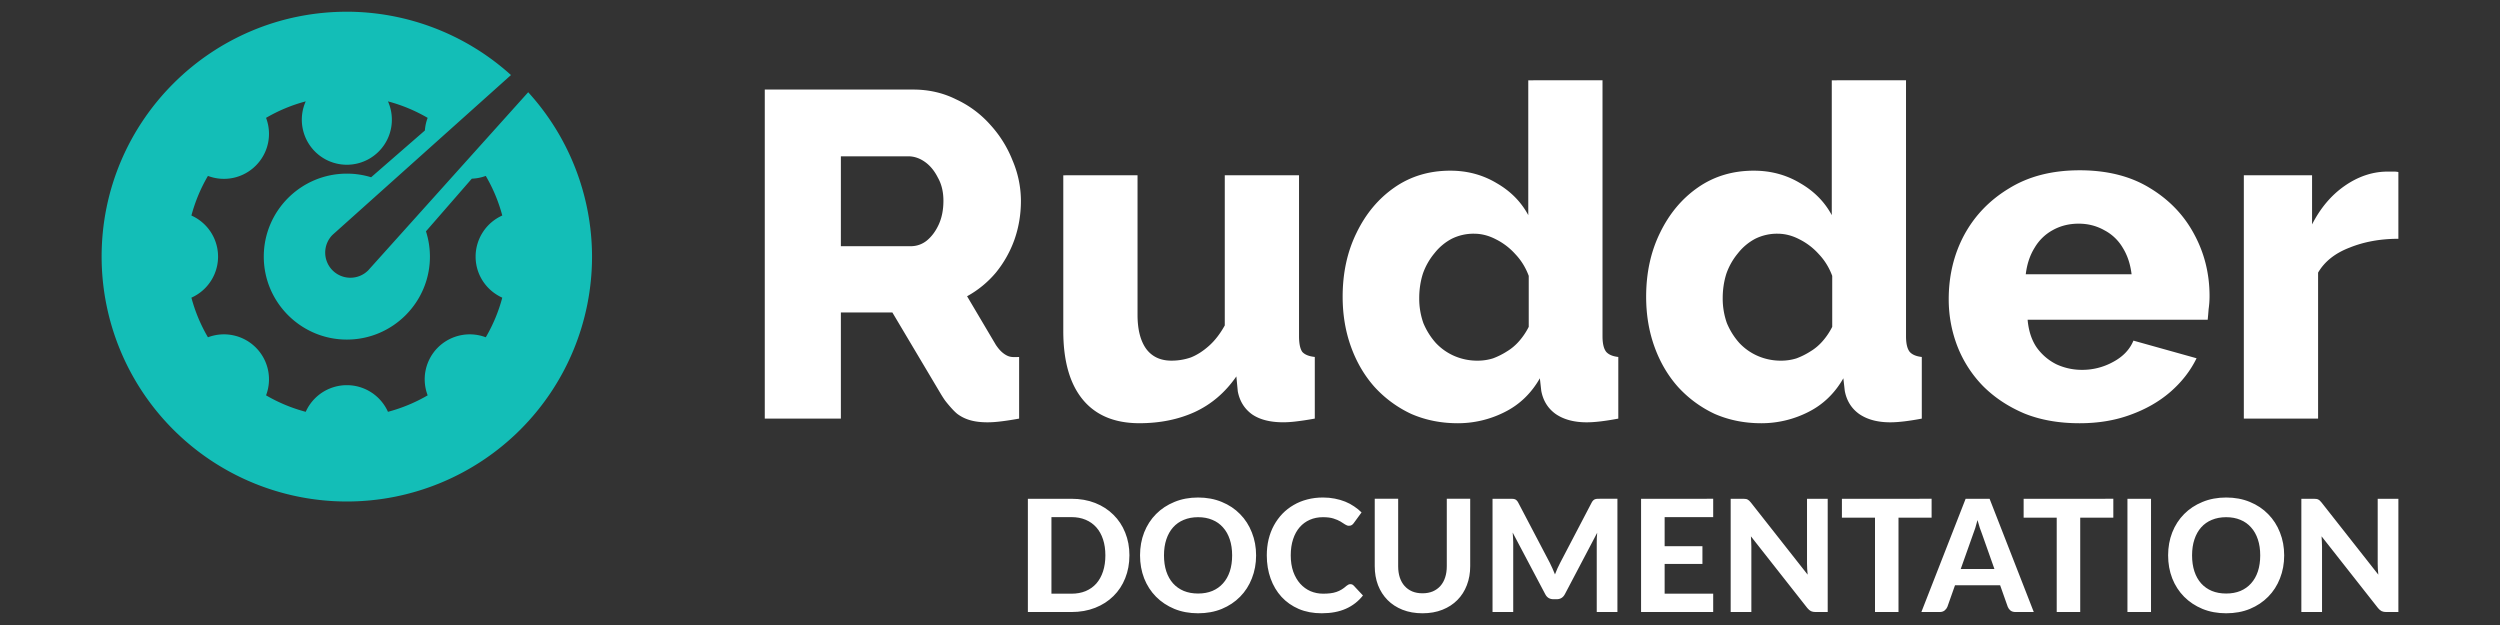 <svg xmlns="http://www.w3.org/2000/svg" width="200" height="50"><rect width="100%" height="100%" fill="#333333" stroke="none"/><g fill="#fff"><path d="M27.747.938c-10.834 0-19.616 8.77-19.617 19.59a19.58 19.58 0 0 0 5.746 13.852 19.63 19.63 0 0 0 27.741 0 19.576 19.576 0 0 0 5.746-13.853 19.574 19.574 0 0 0-5.107-13.149l-12.8 14.25a2 2 0 0 1-1.424.59 2.01 2.01 0 0 1-1.424-3.434l14.27-12.78A19.634 19.634 0 0 0 27.747.937zM24.458 8.11a3.602 3.602 0 1 0 6.579 0c1.127.298 2.191.747 3.176 1.319-.127.327-.197.67-.224 1.012l-4.3 3.74a6.56 6.56 0 0 0-1.94-.29c-3.666 0-6.647 2.975-6.647 6.639 0 3.657 2.981 6.636 6.646 6.636 3.664 0 6.646-2.979 6.646-6.636a6.62 6.62 0 0 0-.317-2.023l3.668-4.213c.38-.015.755-.087 1.117-.221.573.98 1.022 2.044 1.32 3.168a3.605 3.605 0 0 0-2.133 3.289c0 1.464.876 2.72 2.133 3.283a12.748 12.748 0 0 1-1.32 3.17 3.613 3.613 0 0 0-3.83.817 3.595 3.595 0 0 0-.819 3.827 12.835 12.835 0 0 1-3.176 1.318 3.604 3.604 0 0 0-6.579 0 12.756 12.756 0 0 1-3.174-1.318 3.595 3.595 0 0 0-.822-3.827 3.607 3.607 0 0 0-3.827-.817 12.778 12.778 0 0 1-1.323-3.17 3.596 3.596 0 0 0 0-6.57c.302-1.125.747-2.19 1.323-3.17a3.6 3.6 0 0 0 3.827-.822 3.588 3.588 0 0 0 .822-3.822 12.814 12.814 0 0 1 3.174-1.32z" fill="#13beb7"/><path d="M122.262 6.424v10.788c-.57-1.063-1.41-1.915-2.525-2.558-1.114-.668-2.35-1-3.712-1-1.683 0-3.168.444-4.455 1.334-1.287.89-2.302 2.101-3.044 3.633-.743 1.508-1.114 3.214-1.114 5.117 0 1.433.222 2.768.668 4.004.446 1.236 1.077 2.31 1.893 3.225a9.277 9.277 0 0 0 2.934 2.15c1.138.494 2.375.742 3.712.742a8.28 8.28 0 0 0 3.749-.89c1.189-.593 2.13-1.495 2.821-2.706l.112 1c.149.792.532 1.41 1.15 1.854.645.445 1.473.668 2.488.668.644 0 1.485-.1 2.525-.297v-4.931c-.445-.049-.767-.185-.965-.407-.199-.248-.298-.668-.298-1.26V6.423zm24.28 0v10.788c-.57-1.063-1.411-1.915-2.526-2.558-1.113-.668-2.35-1-3.712-1-1.683 0-3.168.444-4.455 1.334-1.287.89-2.302 2.101-3.044 3.633-.743 1.508-1.113 3.214-1.113 5.117 0 1.433.221 2.768.667 4.004.446 1.236 1.077 2.31 1.894 3.225a9.277 9.277 0 0 0 2.933 2.15c1.138.494 2.376.742 3.712.742a8.28 8.28 0 0 0 3.75-.89c1.188-.593 2.128-1.495 2.82-2.706l.113 1c.148.792.532 1.41 1.15 1.854.644.445 1.473.668 2.488.668.643 0 1.485-.1 2.524-.297v-4.931c-.445-.049-.768-.185-.965-.407-.199-.248-.297-.668-.297-1.26V6.423zm-85.36.741v26.323h6.088v-8.49h4.12l3.901 6.56s.231.381.37.555c.292.37.709.845.967 1.03.608.437 1.338.642 2.377.642.322 0 .68-.025 1.077-.074.421-.05.904-.124 1.448-.223v-4.93c-.493.02-.718.024-1.015-.136-.353-.19-.61-.481-.844-.829l-.245-.413-2.059-3.48a8.127 8.127 0 0 0 2.303-1.89 8.925 8.925 0 0 0 1.484-2.633c.347-.988.52-2.027.52-3.114a8.272 8.272 0 0 0-.669-3.225 9.236 9.236 0 0 0-1.781-2.855 8.327 8.327 0 0 0-2.748-2.04c-1.039-.518-2.178-.778-3.415-.778zm6.088 5.339h5.382c.47 0 .916.148 1.337.445.42.296.767.717 1.04 1.26.296.52.445 1.137.445 1.854 0 .716-.124 1.347-.371 1.89-.248.544-.57.977-.966 1.299a2.02 2.02 0 0 1-1.298.444h-5.57zm99.098 1.119c-2.203 0-4.084.483-5.644 1.448-1.56.94-2.76 2.19-3.601 3.75-.817 1.535-1.226 3.243-1.226 5.124 0 1.312.235 2.574.706 3.787a9.492 9.492 0 0 0 2.042 3.156c.916.916 2.017 1.646 3.305 2.191 1.287.52 2.76.78 4.418.78 1.485 0 2.834-.223 4.047-.669 1.238-.445 2.302-1.052 3.193-1.819.916-.792 1.622-1.695 2.117-2.71l-5.05-1.411c-.297.717-.841 1.287-1.633 1.708a5.092 5.092 0 0 1-2.488.63 4.816 4.816 0 0 1-2.042-.445 4.27 4.27 0 0 1-1.597-1.374c-.396-.594-.631-1.324-.705-2.19h14.406c.025-.248.05-.532.074-.854.05-.347.074-.693.074-1.04 0-1.782-.408-3.428-1.225-4.938-.817-1.535-2.005-2.773-3.564-3.713-1.535-.94-3.404-1.411-5.607-1.411zm24.536.105c-1.163.024-2.276.407-3.34 1.148-1.065.742-1.93 1.768-2.599 3.077v-3.93h-5.458v19.465h5.94V21.81c.52-.89 1.362-1.557 2.525-2.002 1.163-.47 2.462-.705 3.898-.705v-5.339a1.574 1.574 0 0 0-.371-.036zm-105.841.296V26.48c0 2.398.52 4.226 1.559 5.487 1.04 1.26 2.55 1.89 4.53 1.89 1.632 0 3.105-.296 4.417-.89 1.337-.617 2.45-1.568 3.34-2.854l.113 1.187c.148.79.532 1.408 1.151 1.853.618.42 1.447.63 2.487.63.322 0 .68-.024 1.077-.074.42-.049.902-.123 1.447-.222v-4.931c-.47-.049-.804-.185-1.002-.407-.173-.248-.26-.668-.26-1.26V14.023h-5.94v12.012c-.371.668-.792 1.212-1.262 1.631-.47.42-.953.73-1.448.928a4.71 4.71 0 0 1-1.56.258c-.865 0-1.534-.308-2.004-.926-.47-.643-.705-1.557-.705-2.744v-11.16zm81.23 3.869c.743 0 1.424.173 2.043.52a3.698 3.698 0 0 1 1.485 1.41c.371.595.607 1.3.706 2.117h-8.466c.099-.817.334-1.522.706-2.116a3.768 3.768 0 0 1 1.448-1.411c.618-.347 1.311-.52 2.079-.52zm-48.375.803c.594 0 1.175.147 1.745.444a5.207 5.207 0 0 1 1.559 1.187c.47.494.83 1.075 1.077 1.742v4.078a5.459 5.459 0 0 1-.742 1.113c-.298.346-.632.63-1.003.852a5.807 5.807 0 0 1-1.113.556 4.076 4.076 0 0 1-1.226.185 4.613 4.613 0 0 1-1.856-.37 4.46 4.46 0 0 1-1.485-1.038c-.421-.47-.755-1-1.003-1.594a5.86 5.86 0 0 1-.333-2.002c0-.693.099-1.347.296-1.965a5.28 5.28 0 0 1 .928-1.631 4.32 4.32 0 0 1 1.374-1.15 3.931 3.931 0 0 1 1.782-.407zm24.28 0c.593 0 1.175.147 1.745.444a5.206 5.206 0 0 1 1.558 1.187c.47.494.83 1.075 1.077 1.742v4.078a5.448 5.448 0 0 1-.742 1.113c-.297.346-.631.63-1.003.852a5.807 5.807 0 0 1-1.113.556 4.076 4.076 0 0 1-1.226.185 4.606 4.606 0 0 1-1.855-.37 4.455 4.455 0 0 1-1.486-1.038c-.42-.47-.754-1-1.002-1.594a5.86 5.86 0 0 1-.334-2.002c0-.693.099-1.347.296-1.965a5.285 5.285 0 0 1 .929-1.631 4.32 4.32 0 0 1 1.374-1.15 3.93 3.93 0 0 1 1.781-.407z"/><path d="M90.353 44.428q0 .993-.337 1.83-.331.83-.943 1.43-.606.6-1.461.937-.856.337-1.899.337H82.23v-9.06h3.484q1.043 0 1.899.336.855.338 1.46.943.613.6.944 1.43.337.83.337 1.817zm-1.923 0q0-.711-.188-1.28-.187-.568-.537-.961-.35-.394-.855-.606-.5-.212-1.137-.212h-1.598v6.126h1.598q.637 0 1.137-.207.505-.212.855-.605.35-.4.537-.968.188-.568.188-1.287zm12.058 0q0 .993-.338 1.843-.33.849-.942 1.467-.606.618-1.462.974-.855.35-1.898.35t-1.898-.35q-.856-.356-1.468-.974t-.949-1.467q-.33-.85-.33-1.843 0-.992.33-1.835.337-.85.95-1.468.611-.618 1.467-.968.855-.356 1.898-.356t1.898.356q.856.35 1.462.974.612.619.942 1.468.338.843.338 1.83zm-1.917 0q0-.711-.188-1.273-.187-.569-.543-.962-.35-.4-.855-.606-.5-.212-1.137-.212t-1.143.212q-.506.206-.861.606-.35.393-.538.962-.187.562-.187 1.273 0 .719.187 1.287.188.562.538.955.355.394.861.606.506.206 1.143.206t1.137-.206q.505-.212.855-.606.356-.393.543-.955.188-.568.188-1.287zm9.46 2.305q.156 0 .262.112l.743.793q-.55.7-1.367 1.062-.812.362-1.936.362-1.018 0-1.83-.344-.811-.35-1.38-.967-.568-.619-.874-1.468-.306-.85-.306-1.855 0-.674.144-1.28.15-.612.43-1.124.282-.512.675-.924.4-.412.9-.7.499-.293 1.086-.443.593-.156 1.261-.156.5 0 .943.088.45.087.837.243.387.156.712.381.33.219.593.481l-.63.862q-.057.08-.144.143-.088.063-.238.063t-.306-.106q-.15-.106-.374-.238-.219-.13-.556-.237-.331-.106-.843-.106-.568 0-1.043.206-.474.206-.818.6-.337.387-.524.955-.188.568-.188 1.292 0 .731.2 1.306.206.568.556.961.356.394.824.6.475.2 1.012.2.318 0 .574-.032.262-.03.481-.106.225-.075.418-.193.2-.12.4-.3.069-.056.144-.094.075-.037.162-.037zm5.769.73q.457 0 .819-.15.362-.156.612-.437.25-.28.38-.68.132-.4.132-.9v-5.395h1.873v5.395q0 .825-.268 1.518-.262.687-.756 1.186-.493.5-1.199.78-.705.282-1.592.282-.887 0-1.599-.281-.705-.281-1.199-.78-.493-.5-.761-1.187-.263-.693-.263-1.518v-5.395h1.874v5.395q0 .5.13.9.132.4.382.68.25.281.612.437.362.15.824.15zm10.186-2.435q.112.218.212.45.106.23.2.474.093-.25.2-.487.106-.237.224-.456l2.517-4.814q.056-.106.119-.163.062-.062.13-.087.076-.031.163-.038.094-.006.219-.006h1.423v9.061h-1.654v-5.564q0-.168.006-.368.012-.2.031-.412l-2.585 4.914q-.213.406-.656.406h-.262q-.219 0-.387-.1-.169-.106-.269-.306l-2.604-4.927q.019.213.031.419.013.2.013.374v5.564h-1.655v-9.06h1.424q.119 0 .212.005.094.007.163.038.075.025.13.087.063.057.12.163l2.535 4.833zm13.069-5.127v1.468h-3.884v2.329h3.023v1.417h-3.023v2.38h3.884v1.467h-5.77v-9.06zm2.385 0q.12 0 .2.013.088.006.157.043.068.032.13.088.063.056.138.15l4.546 5.776q-.025-.237-.037-.462-.013-.225-.013-.425v-5.183h1.655v9.061h-.968q-.218 0-.368-.069-.15-.075-.294-.25l-4.514-5.738q.018.218.025.43.012.207.012.388v5.239h-1.655v-9.06h.987zm15.088 0v1.511h-2.648v7.55H150v-7.55h-2.647v-1.51zm8.174 9.061h-1.455q-.244 0-.4-.112-.15-.12-.225-.3l-.612-1.73h-3.61l-.611 1.73q-.063.156-.219.287-.156.125-.393.125h-1.468l3.541-9.06h1.917zm-5.845-3.44h2.697l-.98-2.773q-.087-.219-.187-.512-.094-.294-.188-.631-.087.343-.18.643-.094.294-.182.512zm12.208-5.621v1.511h-2.648v7.55h-1.88v-7.55h-2.647v-1.51zm3.015 9.061h-1.885v-9.06h1.886zm10.654-4.534q0 .993-.337 1.843-.331.849-.943 1.467-.606.618-1.461.974-.856.35-1.899.35-1.043 0-1.898-.35-.856-.356-1.468-.974t-.949-1.467q-.33-.85-.33-1.843 0-.992.33-1.835.337-.85.95-1.468.611-.618 1.467-.968.855-.356 1.898-.356t1.899.356q.855.35 1.46.974.613.619.944 1.468.337.843.337 1.83zm-1.917 0q0-.711-.188-1.273-.187-.569-.543-.962-.35-.4-.855-.606-.5-.212-1.137-.212t-1.143.212q-.505.206-.861.606-.35.393-.537.962-.188.562-.188 1.273 0 .719.188 1.287.187.562.537.955.356.394.861.606.506.206 1.143.206t1.137-.206q.506-.212.855-.606.356-.393.543-.955.188-.568.188-1.287zm4.277-4.527q.119 0 .2.013.088.006.156.043.069.032.131.088.063.056.138.15l4.546 5.776q-.025-.237-.038-.462-.012-.225-.012-.425v-5.183h1.655v9.061h-.968q-.219 0-.369-.069-.15-.075-.293-.25l-4.515-5.738q.019.218.025.43.012.207.012.388v5.239h-1.654v-9.06h.986z" style="line-height:1.25;-inkscape-font-specification:'Lato Ultra-Bold'" font-weight="800" font-size="14.31" font-family="Lato" letter-spacing="0" word-spacing="0"/></g></svg>